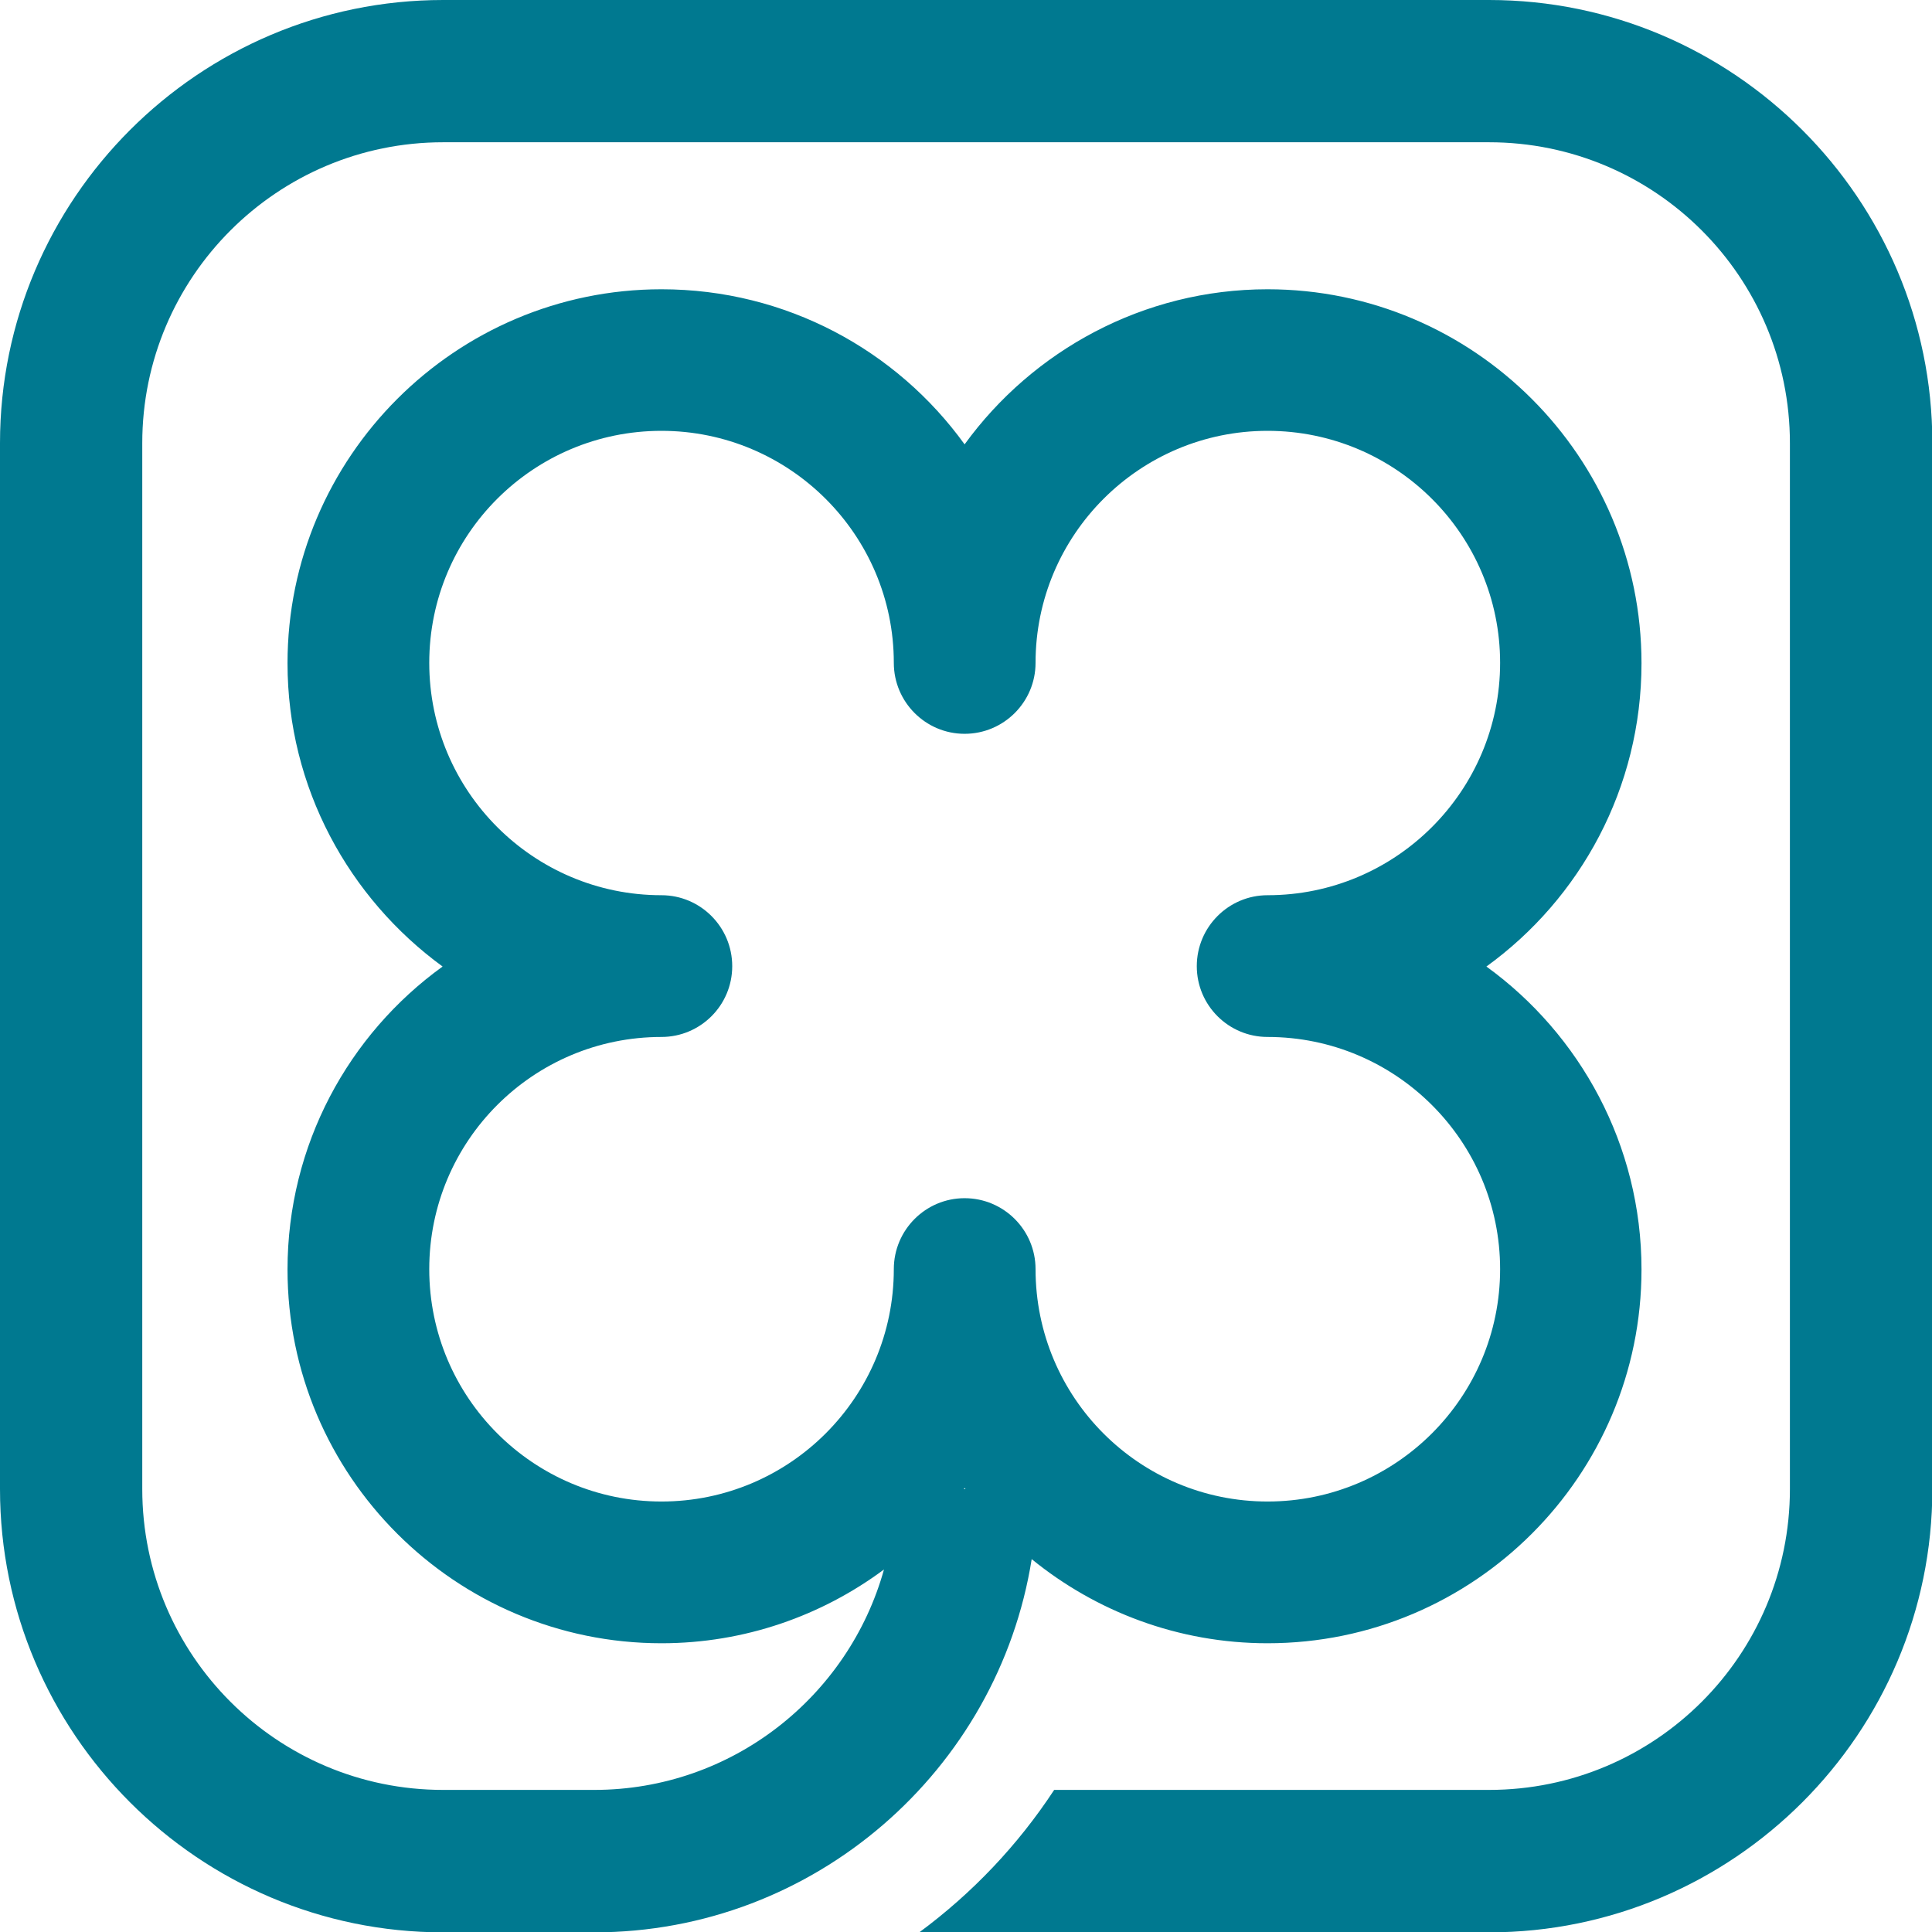 <?xml version="1.0" encoding="utf-8"?>
<svg xmlns="http://www.w3.org/2000/svg" fill="none" height="100%" overflow="visible" preserveAspectRatio="none" style="display: block;" viewBox="0 0 11 11" width="100%">
<g clip-path="url(#clip0_0_5871)" id="kindergpt 2">
<g id="logo">
<path d="M8.478 0H2.523C1.133 0 0 1.133 0 2.523V8.478C0 9.869 1.133 11.002 2.523 11.002H3.383C4.638 11.002 5.683 10.078 5.874 8.877C6.24 9.175 6.708 9.356 7.217 9.356C8.392 9.356 9.346 8.401 9.346 7.228C9.346 6.519 8.996 5.889 8.463 5.503C8.998 5.116 9.346 4.486 9.346 3.776C9.346 2.603 8.391 1.647 7.217 1.647C6.509 1.647 5.879 1.997 5.492 2.53C5.106 1.995 4.476 1.647 3.766 1.647C2.593 1.647 1.637 2.603 1.637 3.776C1.637 4.485 1.987 5.114 2.52 5.503C1.985 5.889 1.637 6.519 1.637 7.228C1.637 8.402 2.593 9.356 3.766 9.356C4.24 9.356 4.679 9.199 5.033 8.936C4.832 9.658 4.169 10.191 3.383 10.191H2.523C1.578 10.191 0.81 9.424 0.81 8.478V2.523C0.81 1.578 1.578 0.81 2.523 0.81H8.478C9.424 0.81 10.191 1.578 10.191 2.523V8.478C10.191 9.424 9.424 10.191 8.478 10.191H6.002C5.796 10.505 5.536 10.779 5.234 11.002H8.478C9.869 11.002 11.002 9.869 11.002 8.478V2.523C11.002 1.133 9.869 0 8.478 0ZM3.766 8.549C3.037 8.549 2.444 7.957 2.444 7.226C2.444 6.495 3.037 5.904 3.766 5.904C3.988 5.904 4.169 5.724 4.169 5.501C4.169 5.278 3.988 5.097 3.766 5.097C3.037 5.097 2.444 4.505 2.444 3.774C2.444 3.043 3.037 2.453 3.766 2.453C4.495 2.453 5.089 3.045 5.089 3.774C5.089 3.997 5.27 4.178 5.492 4.178C5.715 4.178 5.896 3.997 5.896 3.774C5.896 3.045 6.488 2.453 7.217 2.453C7.947 2.453 8.541 3.045 8.541 3.774C8.541 4.503 7.948 5.097 7.217 5.097C6.995 5.097 6.814 5.278 6.814 5.501C6.814 5.724 6.995 5.904 7.217 5.904C7.947 5.904 8.541 6.497 8.541 7.226C8.541 7.955 7.948 8.549 7.217 8.549C6.487 8.549 5.896 7.957 5.896 7.226C5.896 7.003 5.715 6.822 5.492 6.822C5.27 6.822 5.089 7.003 5.089 7.226C5.089 7.955 4.497 8.549 3.766 8.549ZM5.496 8.478H5.487C5.487 8.478 5.491 8.475 5.492 8.472C5.492 8.473 5.496 8.475 5.497 8.478H5.496Z" fill="#007990" id="Vector"/>
</g>
</g>
<defs>
<clipPath id="clip0_0_5871">
<rect fill="white" height="11" width="11"/>
</clipPath>
</defs>
</svg>